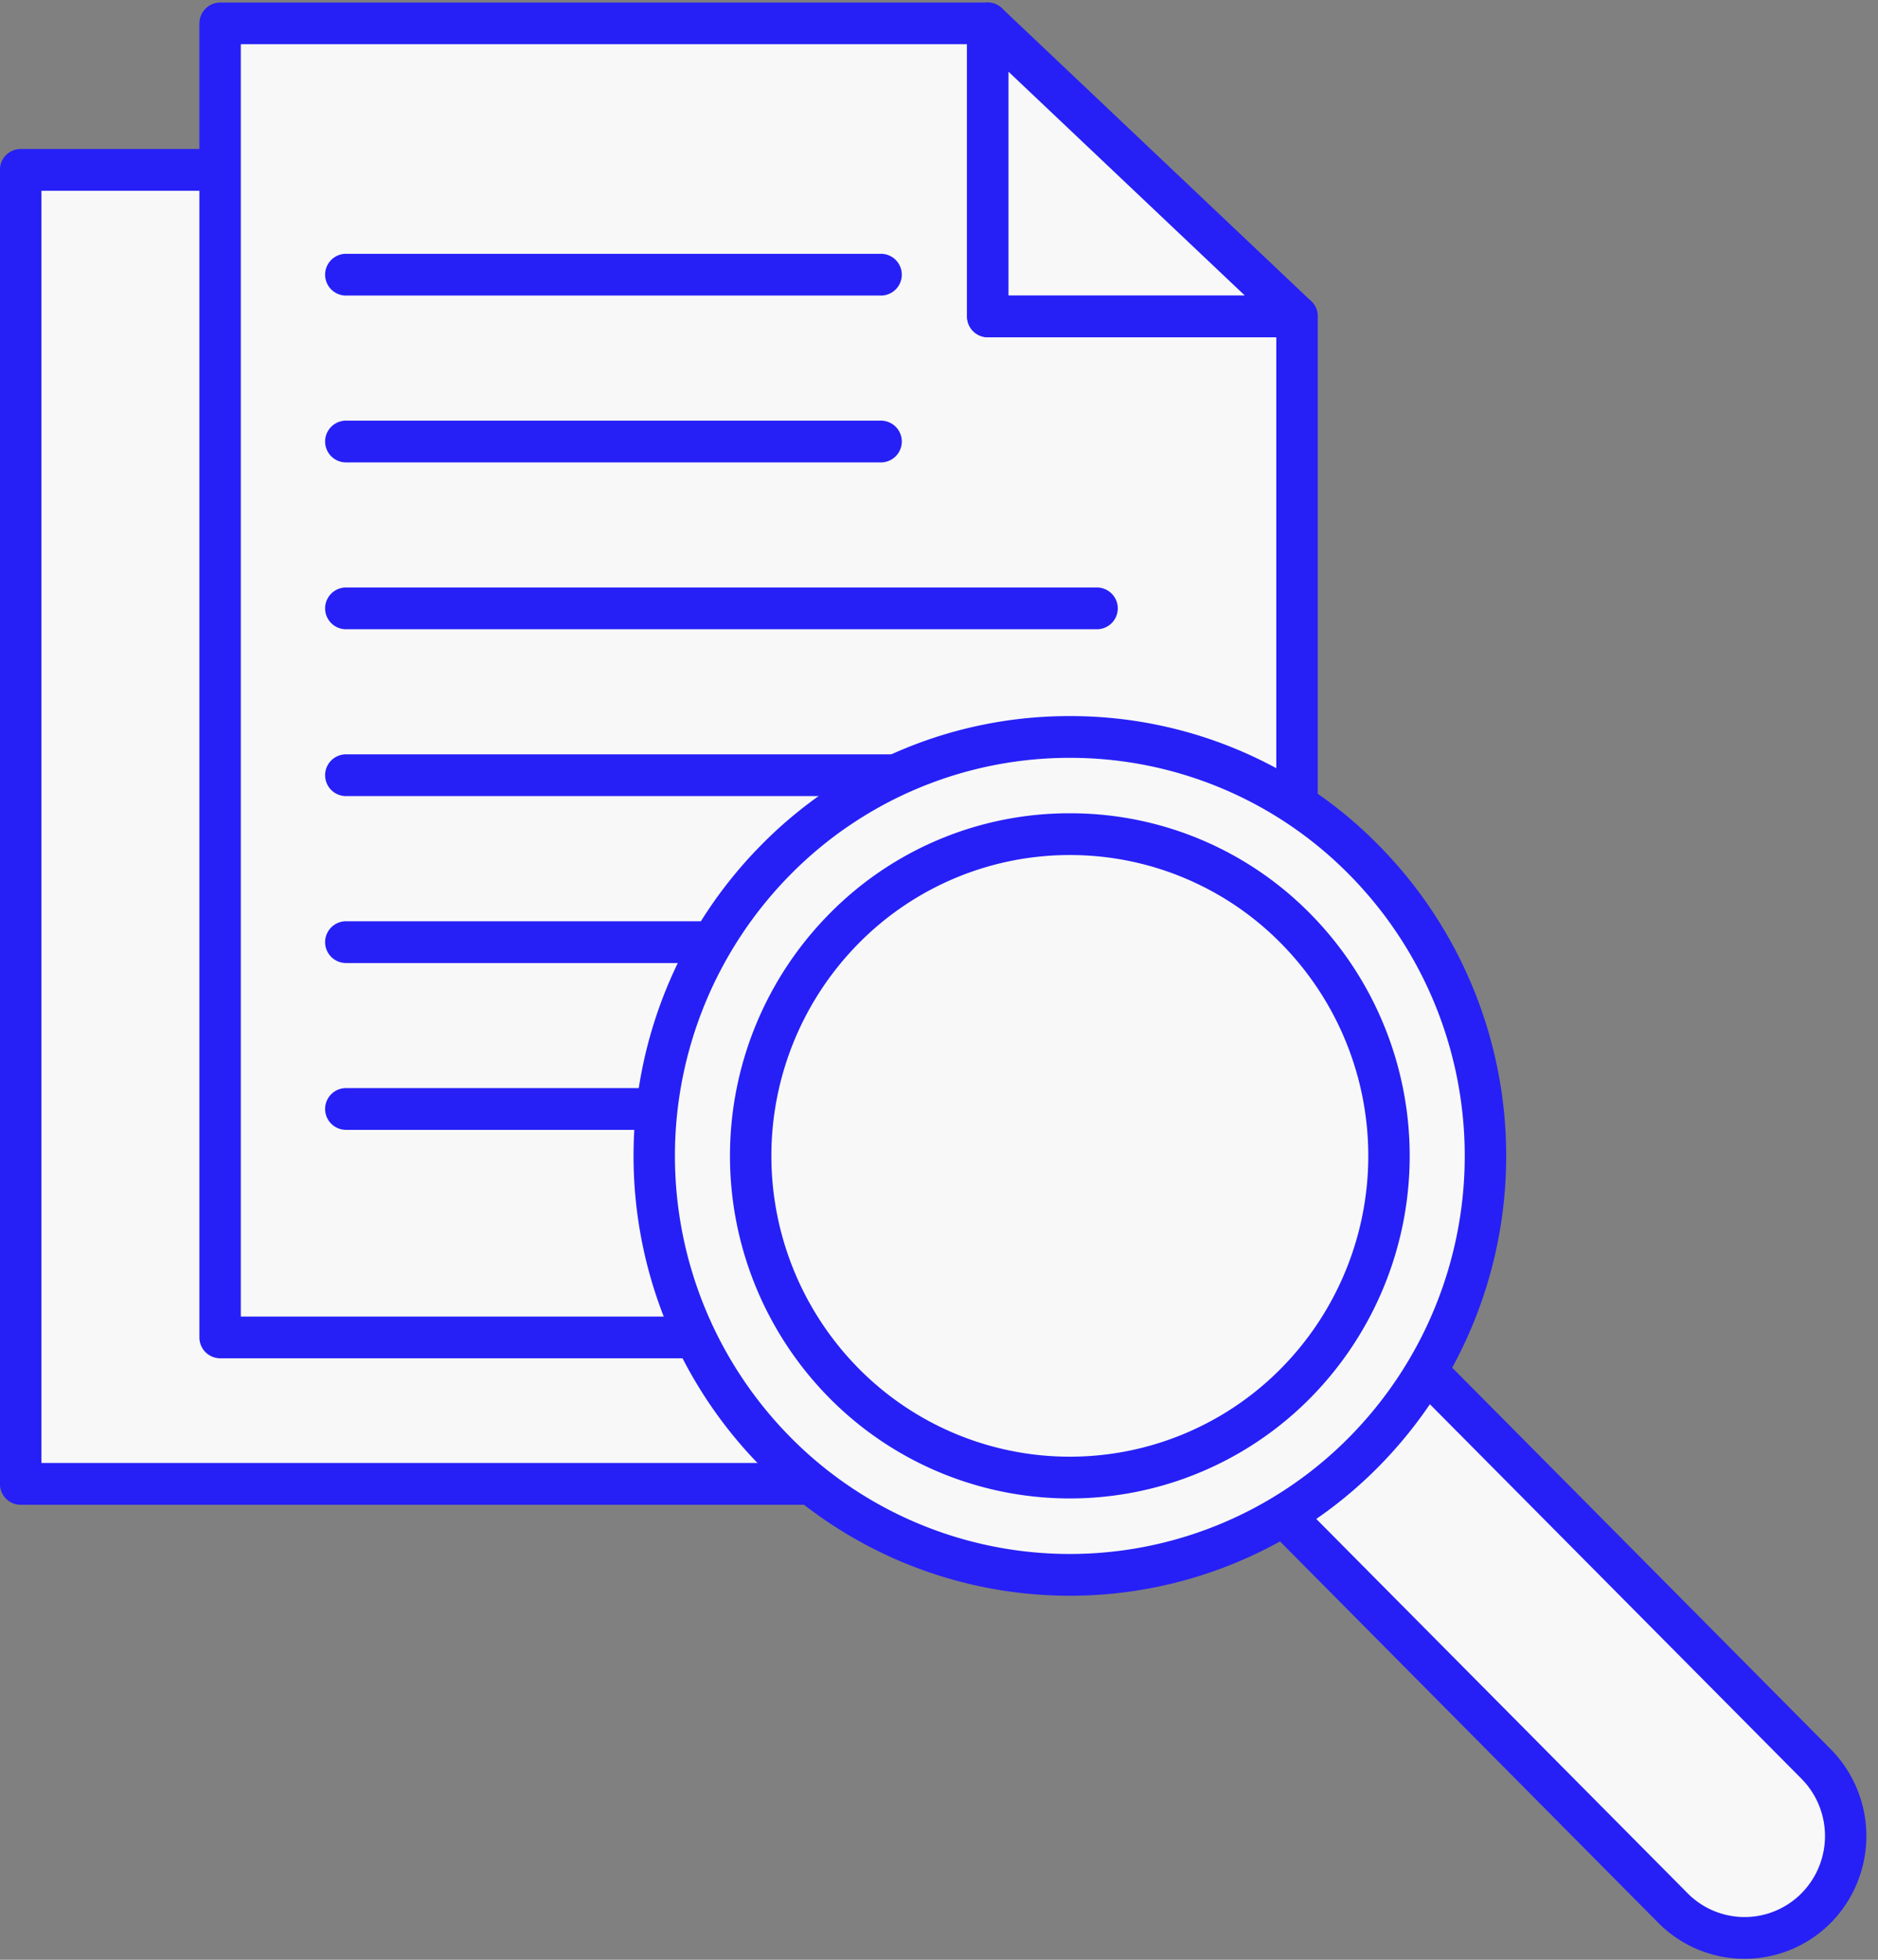 <svg xmlns="http://www.w3.org/2000/svg" xmlns:xlink="http://www.w3.org/1999/xlink" width="92" height="96" viewBox="0 0 92 96">
  <rect x="0" y="0" width="92" height="96" fill="#808080" stroke="none"/>
  <defs>
    <clipPath id="clip-path">
      <rect id="Rechteck_2012" data-name="Rechteck 2012" width="92" height="96" transform="translate(1072 741)"/>
    </clipPath>
  </defs>
  <g id="Bild10" transform="translate(-1072 -741)" clip-path="url(#clip-path)">
    <path id="Pfad_599" data-name="Pfad 599" d="M94.837,112.125H42.084V47.757h37.6v14.35H94.837v50.019" transform="translate(1030.93 701.565)" fill="#f8f8f8"/>
    <path id="Pfad_600" data-name="Pfad 600" d="M94.837,112.125V111.1H43.1V48.78H78.673V62.107a1.015,1.015,0,0,0,1.015,1.023H93.822v49h1.015v0h1.015V62.107a1.047,1.047,0,0,0-.3-.724,1.03,1.03,0,0,0-.718-.3H80.7V47.757a1.046,1.046,0,0,0-.3-.724,1.03,1.03,0,0,0-.718-.3h-37.6a1.016,1.016,0,0,0-1.014,1.023v64.369a1.017,1.017,0,0,0,1.014,1.023H94.837a1.029,1.029,0,0,0,.718-.3,1.044,1.044,0,0,0,.3-.724H94.837" transform="translate(1030.93 701.565)" fill="#2620f6"/>
    <path id="Pfad_601" data-name="Pfad 601" d="M104.609,104.951H51.852V40.582l37.608,0V54.932h15.149v50.019" transform="translate(1030.93 701.565)" fill="#f8f8f8"/>
    <path id="Pfad_602" data-name="Pfad 602" d="M104.609,104.951v-1.023H52.867V41.6H88.445V54.932a1.016,1.016,0,0,0,1.015,1.023h14.134v49h1.015v0h1.014V54.932a1.045,1.045,0,0,0-.3-.724,1.012,1.012,0,0,0-.718-.3H90.474V40.584a1.032,1.032,0,0,0-.3-.724,1,1,0,0,0-.714-.3H51.852a1.012,1.012,0,0,0-.714.3,1.03,1.03,0,0,0-.3.724v64.369a1.022,1.022,0,0,0,1.015,1.018h52.757a1.015,1.015,0,0,0,1.014-1.022h-1.014" transform="translate(1030.93 701.565)" fill="#2620f6"/>
    <path id="Pfad_603" data-name="Pfad 603" d="M89.46,40.584l15.149,14.348H89.46Z" transform="translate(1030.93 701.565)" fill="#f8f8f8"/>
    <path id="Pfad_604" data-name="Pfad 604" d="M89.46,40.584l-.694.746,13.282,12.578H90.474V40.584H89.46l-.694.746.694-.746H88.445V54.932a1.016,1.016,0,0,0,1.015,1.023h15.149a1.024,1.024,0,0,0,.694-1.767L90.154,39.84a1,1,0,0,0-1.1-.194,1.019,1.019,0,0,0-.613.938H89.46" transform="translate(1030.93 701.565)" fill="#2620f6"/>
    <path id="Pfad_605" data-name="Pfad 605" d="M84.257,51.868H57.988a1.023,1.023,0,0,0,0,2.045H84.257a1.023,1.023,0,0,0,0-2.045" transform="translate(1030.93 701.565)" fill="#2620f6"/>
    <path id="Pfad_606" data-name="Pfad 606" d="M84.257,60.041H57.988a1.023,1.023,0,0,0,0,2.045H84.257a1.023,1.023,0,0,0,0-2.045" transform="translate(1030.93 701.565)" fill="#2620f6"/>
    <path id="Pfad_607" data-name="Pfad 607" d="M94.837,68.214H57.988a1.023,1.023,0,0,0,0,2.045H94.837a1.023,1.023,0,0,0,0-2.045" transform="translate(1030.93 701.565)" fill="#2620f6"/>
    <path id="Pfad_608" data-name="Pfad 608" d="M94.837,76.387H57.988a1.023,1.023,0,0,0,0,2.045H94.837a1.023,1.023,0,0,0,0-2.045" transform="translate(1030.93 701.565)" fill="#2620f6"/>
    <path id="Pfad_609" data-name="Pfad 609" d="M94.837,84.564H57.988a1.023,1.023,0,0,0,0,2.045H94.837a1.023,1.023,0,0,0,0-2.045" transform="translate(1030.93 701.565)" fill="#2620f6"/>
    <path id="Pfad_610" data-name="Pfad 610" d="M94.837,92.736H57.988a1.023,1.023,0,0,0,0,2.045H94.837a1.023,1.023,0,0,0,0-2.045" transform="translate(1030.93 701.565)" fill="#2620f6"/>
    <path id="Pfad_611" data-name="Pfad 611" d="M126.535,134.366a4.924,4.924,0,0,1-3.506-1.461L98.57,108.248a5.022,5.022,0,0,1,0-7.061,4.926,4.926,0,0,1,7.009,0l24.463,24.658a5.027,5.027,0,0,1,0,7.061,4.916,4.916,0,0,1-3.5,1.461" transform="translate(1030.93 701.565)" fill="#f8f8f8"/>
    <path id="Pfad_612" data-name="Pfad 612" d="M102.073,98.7a5.9,5.9,0,0,0-4.221,1.763,6.053,6.053,0,0,0,0,8.508l24.459,24.658a5.948,5.948,0,0,0,8.445,0,6.061,6.061,0,0,0,0-8.508l-24.467-24.658A5.888,5.888,0,0,0,102.073,98.7Zm0,2.045a3.908,3.908,0,0,1,2.783,1.166l24.463,24.654a3.993,3.993,0,0,1,0,5.616,3.922,3.922,0,0,1-5.571,0L99.285,107.524a3.99,3.99,0,0,1,0-5.612,3.913,3.913,0,0,1,2.788-1.166" transform="translate(1030.93 701.565)" fill="#2620f6"/>
    <path id="Pfad_613" data-name="Pfad 613" d="M93.481,116.58a20.142,20.142,0,0,1-14.4-6.012,20.642,20.642,0,0,1,0-29.022,20.251,20.251,0,0,1,28.793,0,20.633,20.633,0,0,1,0,29.022,20.133,20.133,0,0,1-14.395,6.012" transform="translate(1030.93 701.565)" fill="#f8f8f8"/>
    <path id="Pfad_614" data-name="Pfad 614" d="M93.481,74.513a21.155,21.155,0,0,0-15.117,6.312,21.669,21.669,0,0,0,0,30.466,21.253,21.253,0,0,0,30.23,0,21.659,21.659,0,0,0,0-30.466A21.153,21.153,0,0,0,93.481,74.513Zm0,2.045a19.189,19.189,0,0,1,13.676,5.71,19.608,19.608,0,0,1,0,27.579,19.237,19.237,0,0,1-27.356,0,19.609,19.609,0,0,1,0-27.579,19.2,19.2,0,0,1,13.68-5.71" transform="translate(1030.93 701.565)" fill="#2620f6"/>
    <path id="Pfad_615" data-name="Pfad 615" d="M93.481,111.815A15.469,15.469,0,0,1,82.427,107.2a15.84,15.84,0,0,1,0-22.285,15.54,15.54,0,0,1,22.109,0,15.849,15.849,0,0,1,0,22.285,15.484,15.484,0,0,1-11.055,4.614" transform="translate(1030.93 701.565)" fill="#f8f8f8"/>
    <path id="Pfad_616" data-name="Pfad 616" d="M93.481,79.274a16.474,16.474,0,0,0-11.773,4.917,16.873,16.873,0,0,0,0,23.733,16.562,16.562,0,0,0,23.546,0,16.882,16.882,0,0,0,0-23.733A16.48,16.48,0,0,0,93.481,79.274Zm0,2.045a14.511,14.511,0,0,1,10.337,4.32,14.817,14.817,0,0,1,0,20.838,14.543,14.543,0,0,1-20.677,0,14.815,14.815,0,0,1,0-20.838,14.519,14.519,0,0,1,10.34-4.32" transform="translate(1030.93 701.565)" fill="#2620f6"/>
  </g>
</svg>
